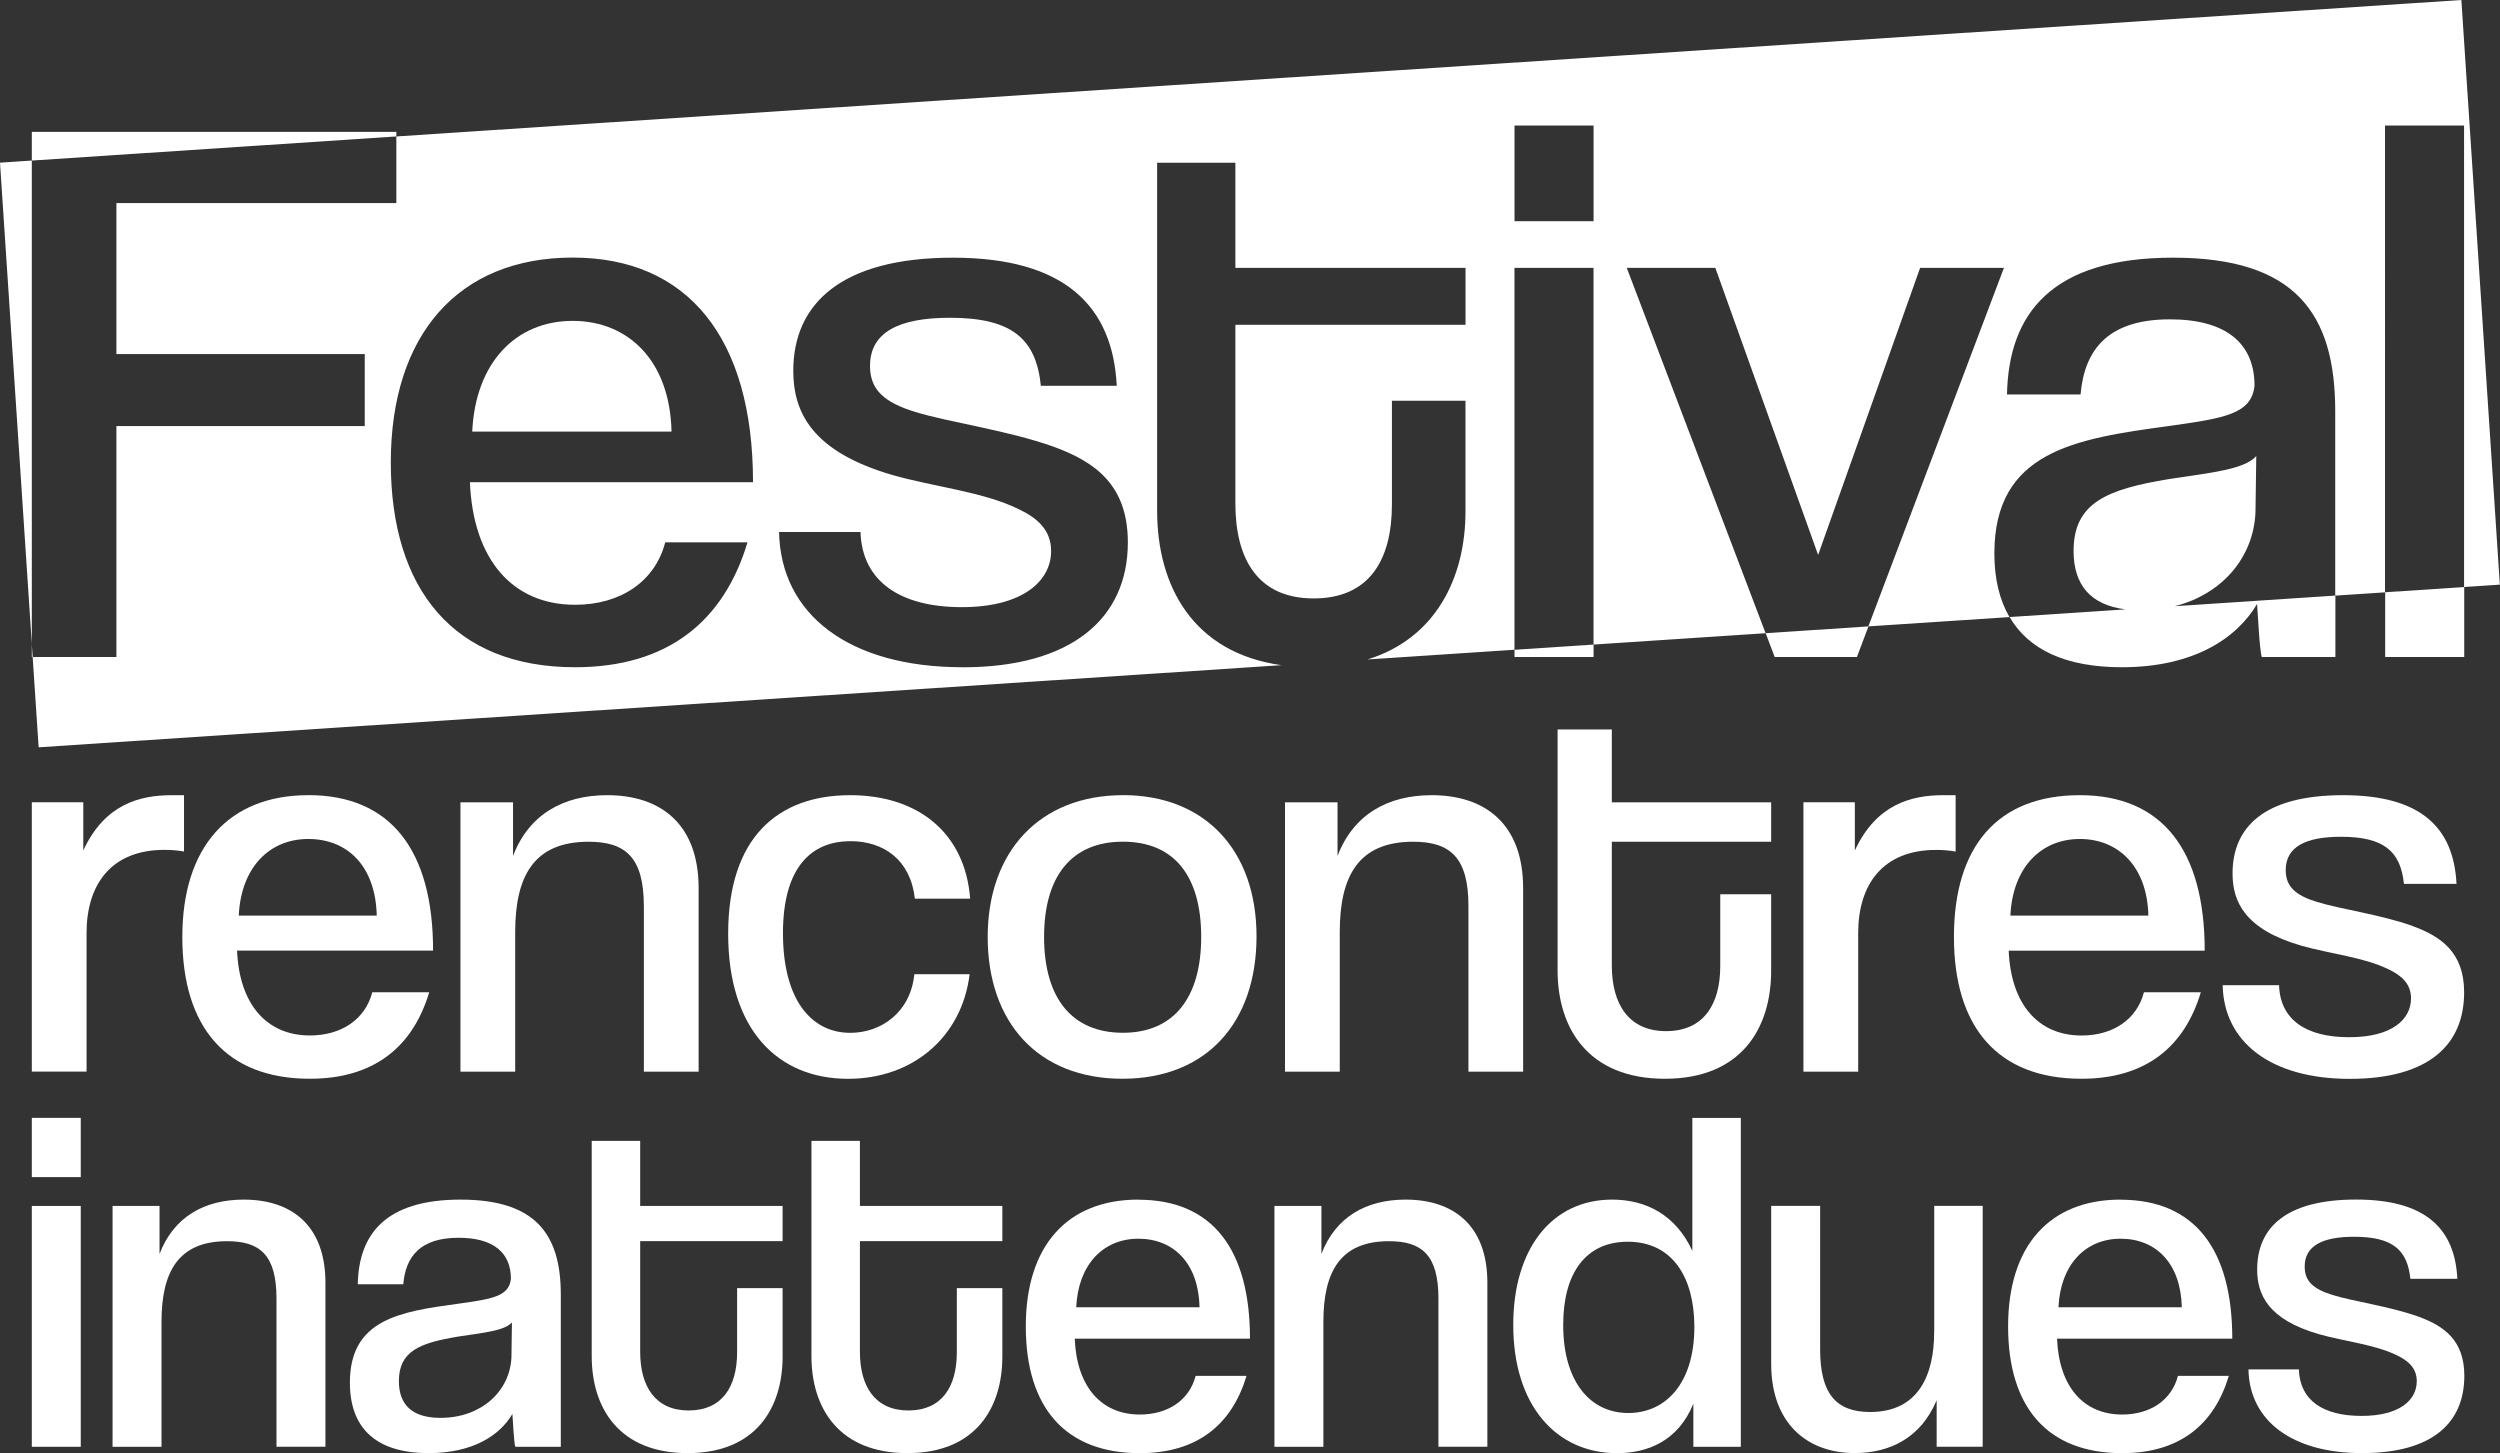 <?xml version="1.0" encoding="UTF-8"?>
<svg id="Layer_2" data-name="Layer 2" xmlns="http://www.w3.org/2000/svg" width="473.07" height="274.97" viewBox="0 0 473.07 274.97">
  <rect x="0" y="0" width="473.07" height="274.97" fill="#333333" stroke="none"/>
  <defs>
    <style>
      .cls-1 {
        fill: #fff;
        stroke-width: 0px;
      }
    </style>
  </defs>
  <g id="Calque_1" data-name="Calque 1">
    <g>
      <path class="cls-1" d="M162.72,215.88h-9.17v40.75c0,9.82,5.19,18.34,18.15,18.34s17.97-8.61,17.97-18.25v-12.97h-8.61v12.13c0,6.58-2.87,11.02-9.17,11.02s-9.17-4.54-9.17-11.11v-20.93h26.95v-6.67h-26.95v-12.32Z"/>
      <path class="cls-1" d="M215.41,227c-13.43,0-21.3,8.7-21.3,23.99s7.41,23.99,21.58,23.99c10.84,0,17.41-5.37,20.19-14.63h-9.63c-1.2,4.63-5.28,7.32-10.56,7.32-7.32,0-11.95-5.28-12.32-14.35h33.16c0-16.95-7.13-26.3-21.12-26.3ZM203.65,247.37c.37-8.06,5.09-12.97,11.76-12.97s11.39,4.63,11.58,12.97h-23.34Z"/>
      <path class="cls-1" d="M46.12,227c-7.41,0-13.24,3.24-15.93,10.28v-9.08h-8.89v45.57h9.26v-23.62c0-9.45,3.15-15.28,12.41-15.28,6.21,0,9.35,2.59,9.35,10.84v28.06h9.26v-31.03c0-10.93-6.48-15.74-15.47-15.74Z"/>
      <path class="cls-1" d="M87.15,227c-14.26,0-19.26,6.58-19.45,16.02h8.61c.46-5.37,3.33-8.8,10.46-8.8,6.67,0,9.91,2.87,9.91,7.78-.37,3.33-3.52,3.8-10.1,4.72-10.93,1.48-20.37,2.96-20.37,14.91,0,8.43,4.72,13.34,14.91,13.34,8.34,0,13.43-3.33,15.84-7.41.09,1.11.28,5.37.55,6.21h8.61v-28.8c0-11.48-4.82-17.97-18.99-17.97ZM96.78,256.82c-.28,6.48-5.74,11.48-13.43,11.48-5.28,0-7.87-2.41-7.87-6.95,0-5.65,3.89-7.22,11.2-8.43,4.91-.74,8.8-1.11,10.19-2.68l-.09,6.57Z"/>
      <path class="cls-1" d="M456.56,175.23c-6.11-2.18-13.78-3.21-18.13-4.56-4.04-1.24-5.91-2.9-5.91-6.01,0-4.46,3.83-6.32,10.46-6.32,8.18,0,11.29,2.8,11.91,8.91h9.95c-.52-10.46-6.53-16.78-21.45-16.78s-20.93,6.01-20.93,14.82c0,5.28,2.28,10.57,13.05,13.67,5.49,1.55,11.81,2.18,16.47,4.46,2.38,1.14,4.25,2.69,4.25,5.49,0,3.94-3.52,7.36-11.71,7.36s-13.05-3.32-13.26-9.84h-10.67c.21,10.77,9.12,17.72,24.04,17.72s21.65-6.42,21.65-16.37c0-7.56-4.35-10.57-9.74-12.54Z"/>
      <rect class="cls-1" x="6.02" y="211.53" width="9.26" height="11.21"/>
      <path class="cls-1" d="M121.14,215.88h-9.17v40.75c0,9.82,5.19,18.34,18.15,18.34s17.97-8.61,17.97-18.25v-12.97h-8.61v12.13c0,6.58-2.87,11.02-9.17,11.02s-9.17-4.54-9.17-11.11v-20.93h26.95v-6.67h-26.95v-12.32Z"/>
      <rect class="cls-1" x="6.02" y="228.2" width="9.26" height="45.57"/>
      <path class="cls-1" d="M212.49,150.47c-15.75,0-25.59,10.67-25.59,26.83s9.53,26.83,25.49,26.83,25.38-10.67,25.38-26.94-9.74-26.73-25.28-26.73ZM212.49,195.43c-9.63,0-14.92-6.53-14.92-18.13s5.28-18.03,14.92-18.03,14.81,6.42,14.81,18.03-5.28,18.13-14.81,18.13Z"/>
      <path class="cls-1" d="M121.84,171.4v31.39h10.36v-34.71c0-12.22-7.25-17.61-17.3-17.61-8.29,0-14.81,3.63-17.82,11.5v-10.15h-9.95v50.97h10.36v-26.42c0-10.57,3.52-17.09,13.88-17.09,6.94,0,10.46,2.9,10.46,12.12Z"/>
      <path class="cls-1" d="M160.9,159.17c6.32,0,11.39,3.52,12.22,10.88h10.46c-.93-12.33-9.74-19.58-22.69-19.58-13.68,0-23.1,7.98-23.1,26.21s9.43,27.46,22.69,27.46c12.33,0,21.55-7.98,23-19.79h-10.46c-.73,7.25-6.32,11.09-12.12,11.09-7.36,0-12.74-6.22-12.74-18.85s5.49-17.41,12.74-17.41Z"/>
      <path class="cls-1" d="M58.33,150.47c-15.02,0-23.83,9.74-23.83,26.83s8.29,26.83,24.14,26.83c12.12,0,19.48-6.01,22.58-16.37h-10.77c-1.35,5.18-5.9,8.18-11.81,8.18-8.19,0-13.36-5.91-13.78-16.06h37.09c0-18.96-7.98-29.42-23.62-29.42ZM45.18,173.26c.42-9.01,5.7-14.5,13.16-14.5s12.74,5.18,12.95,14.5h-26.11Z"/>
      <path class="cls-1" d="M265.98,227c-7.41,0-13.24,3.24-15.93,10.28v-9.08h-8.89v45.57h9.26v-23.62c0-9.45,3.15-15.28,12.41-15.28,6.21,0,9.36,2.59,9.36,10.84v28.06h9.26v-31.03c0-10.93-6.48-15.74-15.47-15.74Z"/>
      <path class="cls-1" d="M34.82,161.14v-10.67h-2.28c-6.22,0-12.74,1.76-16.78,10.46v-9.12H6.02v50.97h10.36v-26.21c0-9.32,4.77-15.75,14.71-15.75,1.35,0,2.59.1,3.73.31Z"/>
      <path class="cls-1" d="M320.25,236.72c-3.15-6.85-8.8-9.72-15.19-9.72-11.39,0-18.71,9.26-18.71,23.71,0,15.38,8.24,24.27,19.63,24.27,5.83,0,11.58-2.32,14.45-9.35v8.15h8.98v-62.24h-9.17v25.19ZM308.12,267.38c-7.22,0-12.32-5.93-12.32-16.67,0-9.91,4.35-15.74,12.22-15.74,8.52,0,12.6,6.85,12.6,16.11,0,10.74-5.46,16.3-12.5,16.3Z"/>
      <path class="cls-1" d="M288.22,202.79v-34.71c0-12.22-7.25-17.61-17.3-17.61-8.29,0-14.81,3.63-17.82,11.5v-10.15h-9.94v50.97h10.36v-26.42c0-10.57,3.52-17.09,13.88-17.09,6.94,0,10.47,2.9,10.47,12.12v31.39h10.36Z"/>
      <path class="cls-1" d="M401.29,227c-13.43,0-21.3,8.7-21.3,23.99s7.41,23.99,21.58,23.99c10.84,0,17.41-5.37,20.19-14.63h-9.63c-1.2,4.63-5.28,7.32-10.56,7.32-7.32,0-11.95-5.28-12.32-14.35h33.16c0-16.95-7.13-26.3-21.12-26.3ZM389.52,247.37c.37-8.06,5.09-12.97,11.76-12.97s11.39,4.63,11.58,12.97h-23.34Z"/>
      <path class="cls-1" d="M457.6,249.13c-5.46-1.95-12.32-2.87-16.21-4.08-3.61-1.11-5.28-2.59-5.28-5.37,0-3.98,3.43-5.65,9.35-5.65,7.32,0,10.09,2.5,10.65,7.96h8.89c-.46-9.35-5.83-15-19.17-15s-18.71,5.37-18.71,13.24c0,4.72,2.04,9.45,11.67,12.23,4.91,1.39,10.56,1.95,14.73,3.98,2.13,1.02,3.8,2.41,3.8,4.91,0,3.52-3.15,6.58-10.46,6.58s-11.67-2.96-11.85-8.8h-9.54c.18,9.63,8.15,15.84,21.49,15.84s19.36-5.74,19.36-14.63c0-6.76-3.89-9.45-8.71-11.21Z"/>
      <path class="cls-1" d="M366,252c0,8.06-2.87,15.19-12.13,15.19-6.48,0-9.45-3.52-9.45-11.86v-27.14h-9.26v29.91c0,10.93,6.48,16.86,15.84,16.86,6.58,0,12.5-2.87,15.47-10v8.8h8.71v-45.57h-9.17v23.8Z"/>
      <path class="cls-1" d="M416.47,187.77h-10.78c-1.35,5.18-5.9,8.18-11.81,8.18-8.18,0-13.36-5.91-13.78-16.06h37.09c0-18.96-7.98-29.42-23.62-29.42s-23.83,9.74-23.83,26.83,8.29,26.83,24.14,26.83c12.12,0,19.48-6.01,22.58-16.37ZM393.58,158.76c7.25,0,12.74,5.18,12.95,14.5h-26.11c.41-9.01,5.7-14.5,13.16-14.5Z"/>
      <path class="cls-1" d="M341.26,151.82v50.97h10.36v-26.21c0-9.32,4.77-15.75,14.71-15.75,1.35,0,2.59.1,3.73.31v-10.67h-2.28c-6.22,0-12.74,1.76-16.79,10.46v-9.12h-9.74Z"/>
      <path class="cls-1" d="M305,138.04h-10.26v45.58c0,10.98,5.8,20.51,20.31,20.51s20.1-9.64,20.1-20.41v-14.5h-9.63v13.57c0,7.36-3.21,12.33-10.26,12.33s-10.26-5.08-10.26-12.43v-23.41h30.15v-7.46h-30.15v-13.78Z"/>
      <polygon class="cls-1" points="75 24.95 6.02 24.95 6.02 30.38 75 25.82 75 24.95"/>
      <polygon class="cls-1" points="6.02 124.32 6.18 124.32 6.02 121.84 6.02 124.32"/>
      <polygon class="cls-1" points="286.59 124.32 301.55 124.32 301.55 121.97 286.59 122.96 286.59 124.32"/>
      <polygon class="cls-1" points="335.82 124.32 351.38 124.32 353.57 118.53 334.11 119.82 335.82 124.32"/>
      <polygon class="cls-1" points="451.34 124.32 466.3 124.32 466.3 111.08 451.34 112.07 451.34 124.32"/>
      <path class="cls-1" d="M411.56,114.7c8.93-2.27,14.88-9.22,15.24-17.77l.15-10.63c-2.24,2.54-8.53,3.14-16.46,4.34-11.82,1.95-18.11,4.49-18.11,13.62,0,6.45,3.24,10.23,9.83,11.05l-21.94,1.45c3.56,6.11,10.52,9.5,21.24,9.5,13.47,0,21.7-5.39,25.59-11.97.15,1.8.45,8.68.9,10.03h13.92v-11.62l-30.36,2.01Z"/>
      <path class="cls-1" d="M108.37,60.72c-10.78,0-18.41,7.93-19.01,20.95h37.71c-.3-13.47-8.23-20.95-18.7-20.95Z"/>
      <polygon class="cls-1" points="0 30.78 6.02 121.84 6.02 30.38 0 30.78"/>
      <path class="cls-1" d="M465.76,0L75,25.82v12.6H22.03v28.58h46.99v13.62H22.03v43.7H6.18l1.13,17.09,235.17-15.54c-16.7-2.34-23.52-14.93-23.52-29.24V30.79h14.81v19.9h43.55v10.77h-43.55v33.82c0,10.63,4.34,17.96,14.81,17.96s14.81-7.18,14.81-17.81v-19.6h13.92v20.95c0,12.56-5.66,24.05-18.55,28.01l27.82-1.84V50.69h14.96v71.28l32.56-2.15-26.27-69.13h16.76l19.45,54.32,19.3-54.32h15.86l-25.65,67.84,26.7-1.76c-1.91-3.27-2.86-7.31-2.86-12.05,0-19.31,15.26-21.7,32.92-24.09,10.62-1.5,15.71-2.24,16.31-7.63,0-7.93-5.24-12.57-16.01-12.57-11.52,0-16.16,5.54-16.91,14.22h-13.92c.3-15.26,8.38-25.89,31.43-25.89s30.68,10.47,30.68,29.03v34.92l9.42-.62V23.75h14.96v87.33l6.77-.45L465.76,0ZM108.82,114.44c8.53,0,15.12-4.34,17.06-11.82h15.57c-4.49,14.97-15.12,23.64-32.63,23.64-22.9,0-34.87-14.67-34.87-38.76s12.72-38.76,34.42-38.76,34.12,15.11,34.12,42.5h-53.57c.6,14.67,8.08,23.2,19.9,23.2ZM182.14,126.26c-21.55,0-34.42-10.03-34.72-25.59h15.41c.3,9.43,7.63,14.22,19.16,14.22s16.91-4.94,16.91-10.62c0-4.04-2.69-6.29-6.14-7.93-6.73-3.29-15.86-4.19-23.79-6.43-15.56-4.49-18.86-12.12-18.86-19.75,0-12.72,9.13-21.4,30.23-21.4s30.23,9.13,30.98,24.24h-14.36c-.9-8.83-5.39-12.87-17.21-12.87-9.58,0-15.12,2.69-15.12,9.13,0,4.49,2.69,6.88,8.53,8.68,6.28,1.95,17.36,3.44,26.19,6.58,7.78,2.84,14.07,7.18,14.07,18.11,0,14.37-10.62,23.64-31.28,23.64ZM301.55,41.86h-14.96v-18.11h14.96v18.11Z"/>
    </g>
  </g>
</svg>